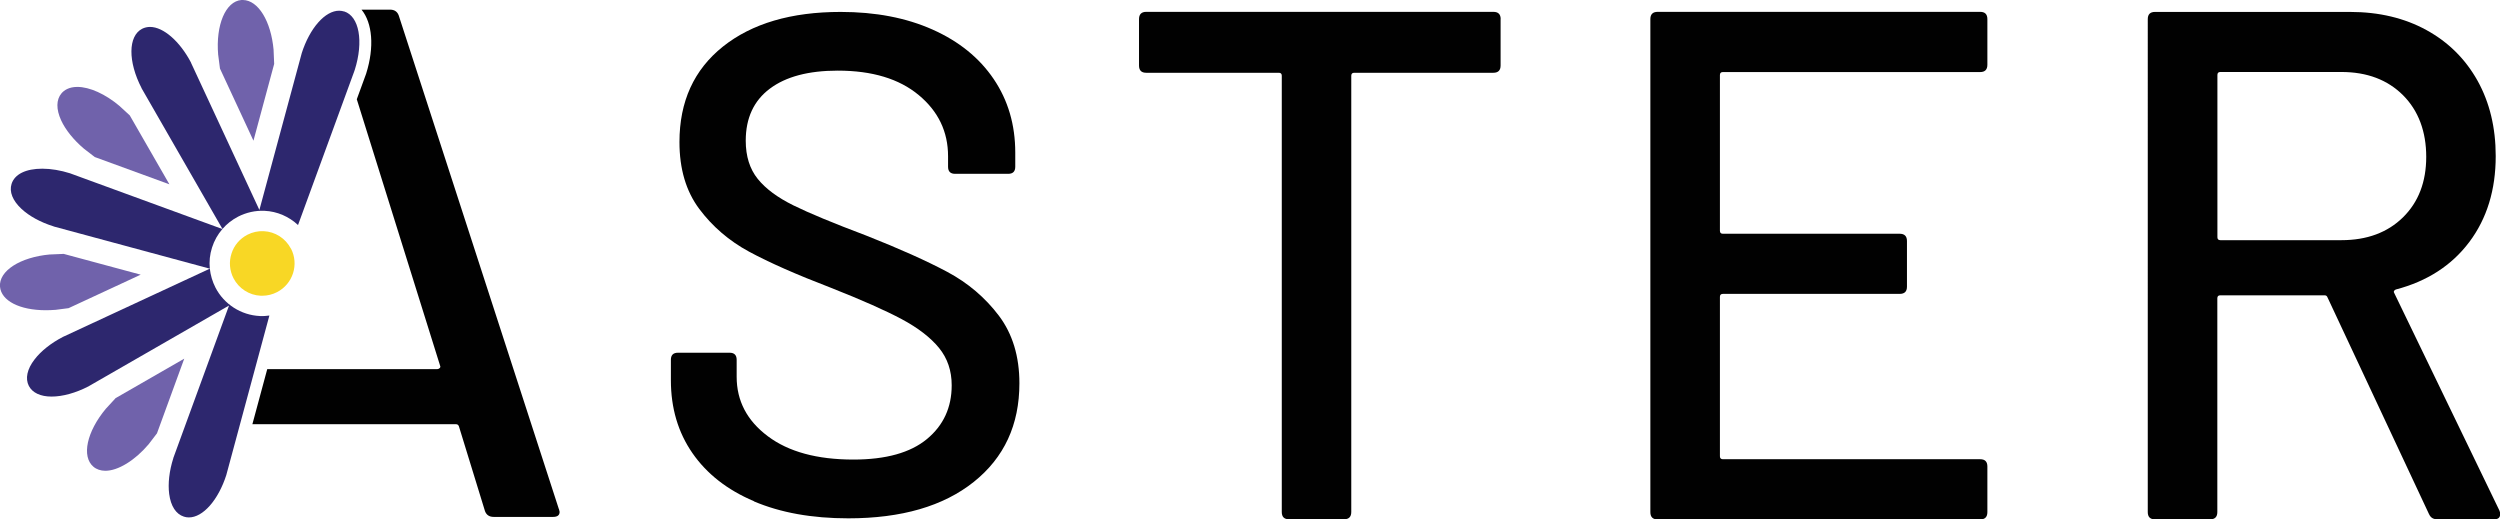 <?xml version="1.0" encoding="UTF-8"?>
<svg id="a" data-name="Layer 1" xmlns="http://www.w3.org/2000/svg" viewBox="0 0 350.06 72.7">
  <path d="M105.57,70.18c-3.73-1.58-6.6-3.83-8.61-6.73-2.01-2.9-3.02-6.3-3.02-10.2v-2.87c0-.66.33-.99.99-.99h7.23c.66,0,.99.33.99.99v2.38c0,3.37,1.45,6.14,4.36,8.32,2.9,2.18,6.9,3.27,11.98,3.27,4.56,0,7.99-.96,10.3-2.87,2.31-1.91,3.47-4.42,3.47-7.52,0-2.05-.59-3.79-1.78-5.25-1.19-1.45-2.92-2.79-5.2-4.01-2.28-1.22-5.59-2.69-9.95-4.41-4.82-1.85-8.63-3.53-11.44-5.05-2.81-1.52-5.13-3.52-6.98-5.99-1.85-2.48-2.77-5.59-2.77-9.36,0-5.68,2.03-10.13,6.09-13.37,4.06-3.23,9.55-4.85,16.48-4.85,4.88,0,9.17.82,12.87,2.47,3.7,1.65,6.55,3.96,8.56,6.93,2.01,2.97,3.02,6.4,3.02,10.3v1.98c0,.66-.33.99-.99.99h-7.43c-.66,0-.99-.33-.99-.99v-1.48c0-3.43-1.37-6.29-4.11-8.56-2.74-2.28-6.52-3.42-11.34-3.42-4.09,0-7.26.84-9.51,2.53-2.24,1.68-3.37,4.11-3.37,7.28,0,2.18.56,3.96,1.68,5.35,1.12,1.39,2.79,2.62,5,3.71,2.21,1.09,5.59,2.49,10.15,4.21,4.69,1.85,8.48,3.55,11.39,5.1,2.9,1.55,5.31,3.6,7.23,6.14,1.91,2.54,2.87,5.69,2.87,9.46,0,5.81-2.13,10.41-6.39,13.81-4.26,3.4-10.12,5.1-17.57,5.1-5.08,0-9.49-.79-13.22-2.38" style="fill: #010101;"/>
  <path d="M210.12,2.68v6.49c0,.68-.34,1.02-1.02,1.02h-19.48c-.27,0-.41.14-.41.41v61.09c0,.68-.34,1.02-1.01,1.02h-7.71c-.68,0-1.01-.34-1.01-1.02V10.6c0-.27-.14-.41-.41-.41h-18.57c-.68,0-1.01-.34-1.01-1.02V2.68c0-.68.34-1.02,1.01-1.02h48.61c.68,0,1.02.34,1.02,1.02" style="fill: #010101;"/>
  <path d="M277.27,10.09h-36.03c-.27,0-.41.14-.41.41v21.82c0,.27.14.41.41.41h24.76c.68,0,1.02.34,1.02,1.02v6.39c0,.68-.34,1.01-1.02,1.01h-24.76c-.27,0-.41.14-.41.41v22.33c0,.27.14.41.41.41h36.03c.68,0,1.01.34,1.01,1.02v6.39c0,.68-.34,1.02-1.01,1.02h-45.16c-.68,0-1.02-.34-1.02-1.02V2.68c0-.68.34-1.02,1.02-1.02h45.16c.68,0,1.01.34,1.01,1.02v6.39c0,.68-.34,1.02-1.01,1.02" style="fill: #010101;"/>
  <path d="M340.12,71.99l-14.21-30.34c-.07-.2-.2-.3-.41-.3h-14.61c-.27,0-.41.14-.41.41v29.94c0,.68-.34,1.02-1.02,1.02h-7.71c-.68,0-1.01-.34-1.01-1.02V2.68c0-.68.34-1.01,1.01-1.01h27.3c4.06,0,7.63.85,10.71,2.54,3.08,1.69,5.46,4.06,7.16,7.1,1.69,3.04,2.54,6.56,2.54,10.55,0,4.73-1.23,8.74-3.7,12.03-2.47,3.28-5.9,5.5-10.3,6.65-.27.14-.34.3-.2.51l14.72,30.44c.07.14.1.3.1.51,0,.47-.27.71-.81.71h-8.02c-.54,0-.91-.24-1.12-.71M310.49,10.49v22.73c0,.27.14.41.41.41h16.95c3.58,0,6.46-1.07,8.63-3.2,2.16-2.13,3.25-4.95,3.25-8.47s-1.08-6.46-3.25-8.63c-2.17-2.16-5.04-3.25-8.63-3.25h-16.95c-.27,0-.41.14-.41.41" style="fill: #010101;"/>
  <path d="M78.25,71.27L55.83,2.16c-.2-.54-.61-.81-1.22-.81h-3.99c1.52,1.86,1.83,5.22.65,8.96l-.02.06-.03.08-1.26,3.45,11.66,37.29c.07.14.05.25-.05.35s-.22.15-.36.15h-23.79l-2.08,7.71h28.51c.2,0,.34.1.41.3l3.65,11.87c.2.54.61.81,1.22.81h8.32c.61,0,.91-.24.91-.71l-.1-.41Z" style="fill: #010101;"/>
  <path d="M30.56,7.71v.03s.24,1.86.24,1.86l4.69,10.1,2.9-10.75-.08-1.88v-.05s0-.03,0-.03C37.95,2.95,36.15.03,34.02,0c-.07,0-.15,0-.22,0-2.21.19-3.61,3.49-3.25,7.69v.02Z" style="fill: #7062ab;"/>
  <path d="M18.16,16.15l-1.38-1.27h0s0,0,0,0h0s-.02-.03-.02-.03h-.01c-1.99-1.68-4.2-2.68-5.92-2.68-1.2,0-1.87.49-2.22.9-.75.89-.76,2.23-.05,3.78.62,1.35,1.76,2.75,3.18,3.96h.02s0,.02,0,.02h0s.02.01.02.01l1.49,1.15,10.45,3.82-5.55-9.65Z" style="fill: #7062ab;"/>
  <path d="M8.95,35.55l-1.87.08h-.07s-.02,0-.02,0C2.81,36.01-.18,37.94,0,40.14c.17,1.98,2.75,3.3,6.43,3.3.41,0,.84-.02,1.26-.05h.02s.03,0,.03,0l1.86-.24,10.1-4.69-10.75-2.9Z" style="fill: #7062ab;"/>
  <path d="M16.16,55.78l-1.27,1.38-.03.03-.02.02c-2.7,3.23-3.45,6.71-1.76,8.14.43.37,1,.56,1.64.57,1.78.02,4.17-1.44,6.09-3.71h.01s.02-.04.02-.04l1.14-1.49,3.82-10.46-9.65,5.55Z" style="fill: #7062ab;"/>
  <path d="M7.51,31.71h0l21.87,5.91c-.1-.99,0-1.99.31-2.96.31-.97.8-1.84,1.45-2.59l-21.27-7.78-.04-.02h-.01c-1.33-.42-2.68-.65-3.9-.65-2.3,0-3.87.77-4.3,2.13-.35,1.1.15,2.35,1.4,3.51,1.09,1.01,2.67,1.87,4.46,2.43h.04Z" style="fill: #2d276e;"/>
  <path d="M48.19,1.61c-.22-.07-.45-.1-.68-.11-1.98-.02-4.14,2.43-5.27,5.97v.02s-.01.03-.01.03l-5.91,21.88-9.55-20.56-.02-.05v-.02c-1.56-2.98-3.87-5-5.74-5-.4,0-.77.09-1.11.26-1.97,1.02-2,4.59-.07,8.32v.02s.03.05.03.05l11.29,19.64c.6-.7,1.34-1.28,2.18-1.72,1.15-.59,2.44-.88,3.72-.82,1.77.08,3.42.81,4.68,1.99l7.92-21.65v-.04s.02-.02.02-.02h0c1.27-4,.63-7.53-1.48-8.2" style="fill: #2d276e;"/>
  <path d="M36.38,44.25c-2.62-.12-5.01-1.65-6.21-3.98-.43-.84-.69-1.74-.79-2.65l-20.54,9.54h-.03s-.01.02-.01.02c-1.66.86-3.07,1.98-3.97,3.16-1.04,1.35-1.32,2.67-.79,3.7.5.96,1.63,1.49,3.18,1.49s3.39-.51,5.17-1.43h.02s0-.01,0-.01h.01s0-.01,0-.01h0s19.65-11.3,19.65-11.3l-7.78,21.29-.02.05v.03c-.57,1.79-.77,3.56-.58,5.02.22,1.69.95,2.82,2.06,3.17.22.07.44.11.68.11,1.98.02,4.14-2.43,5.27-5.97v-.02s.01-.03.01-.03l6.01-22.25c-.44.06-.89.1-1.34.08" style="fill: #2d276e;"/>
  <path d="M40.73,34.81c-.74-1.43-2.2-2.37-3.81-2.44-.78-.04-1.58.14-2.28.5-1.07.56-1.87,1.49-2.23,2.65-.37,1.15-.26,2.38.29,3.45.74,1.43,2.2,2.37,3.81,2.44.07,0,.14,0,.21,0,.72,0,1.43-.17,2.08-.51,2.22-1.15,3.09-3.88,1.94-6.1" style="fill: #f8d725;"/>
</svg>